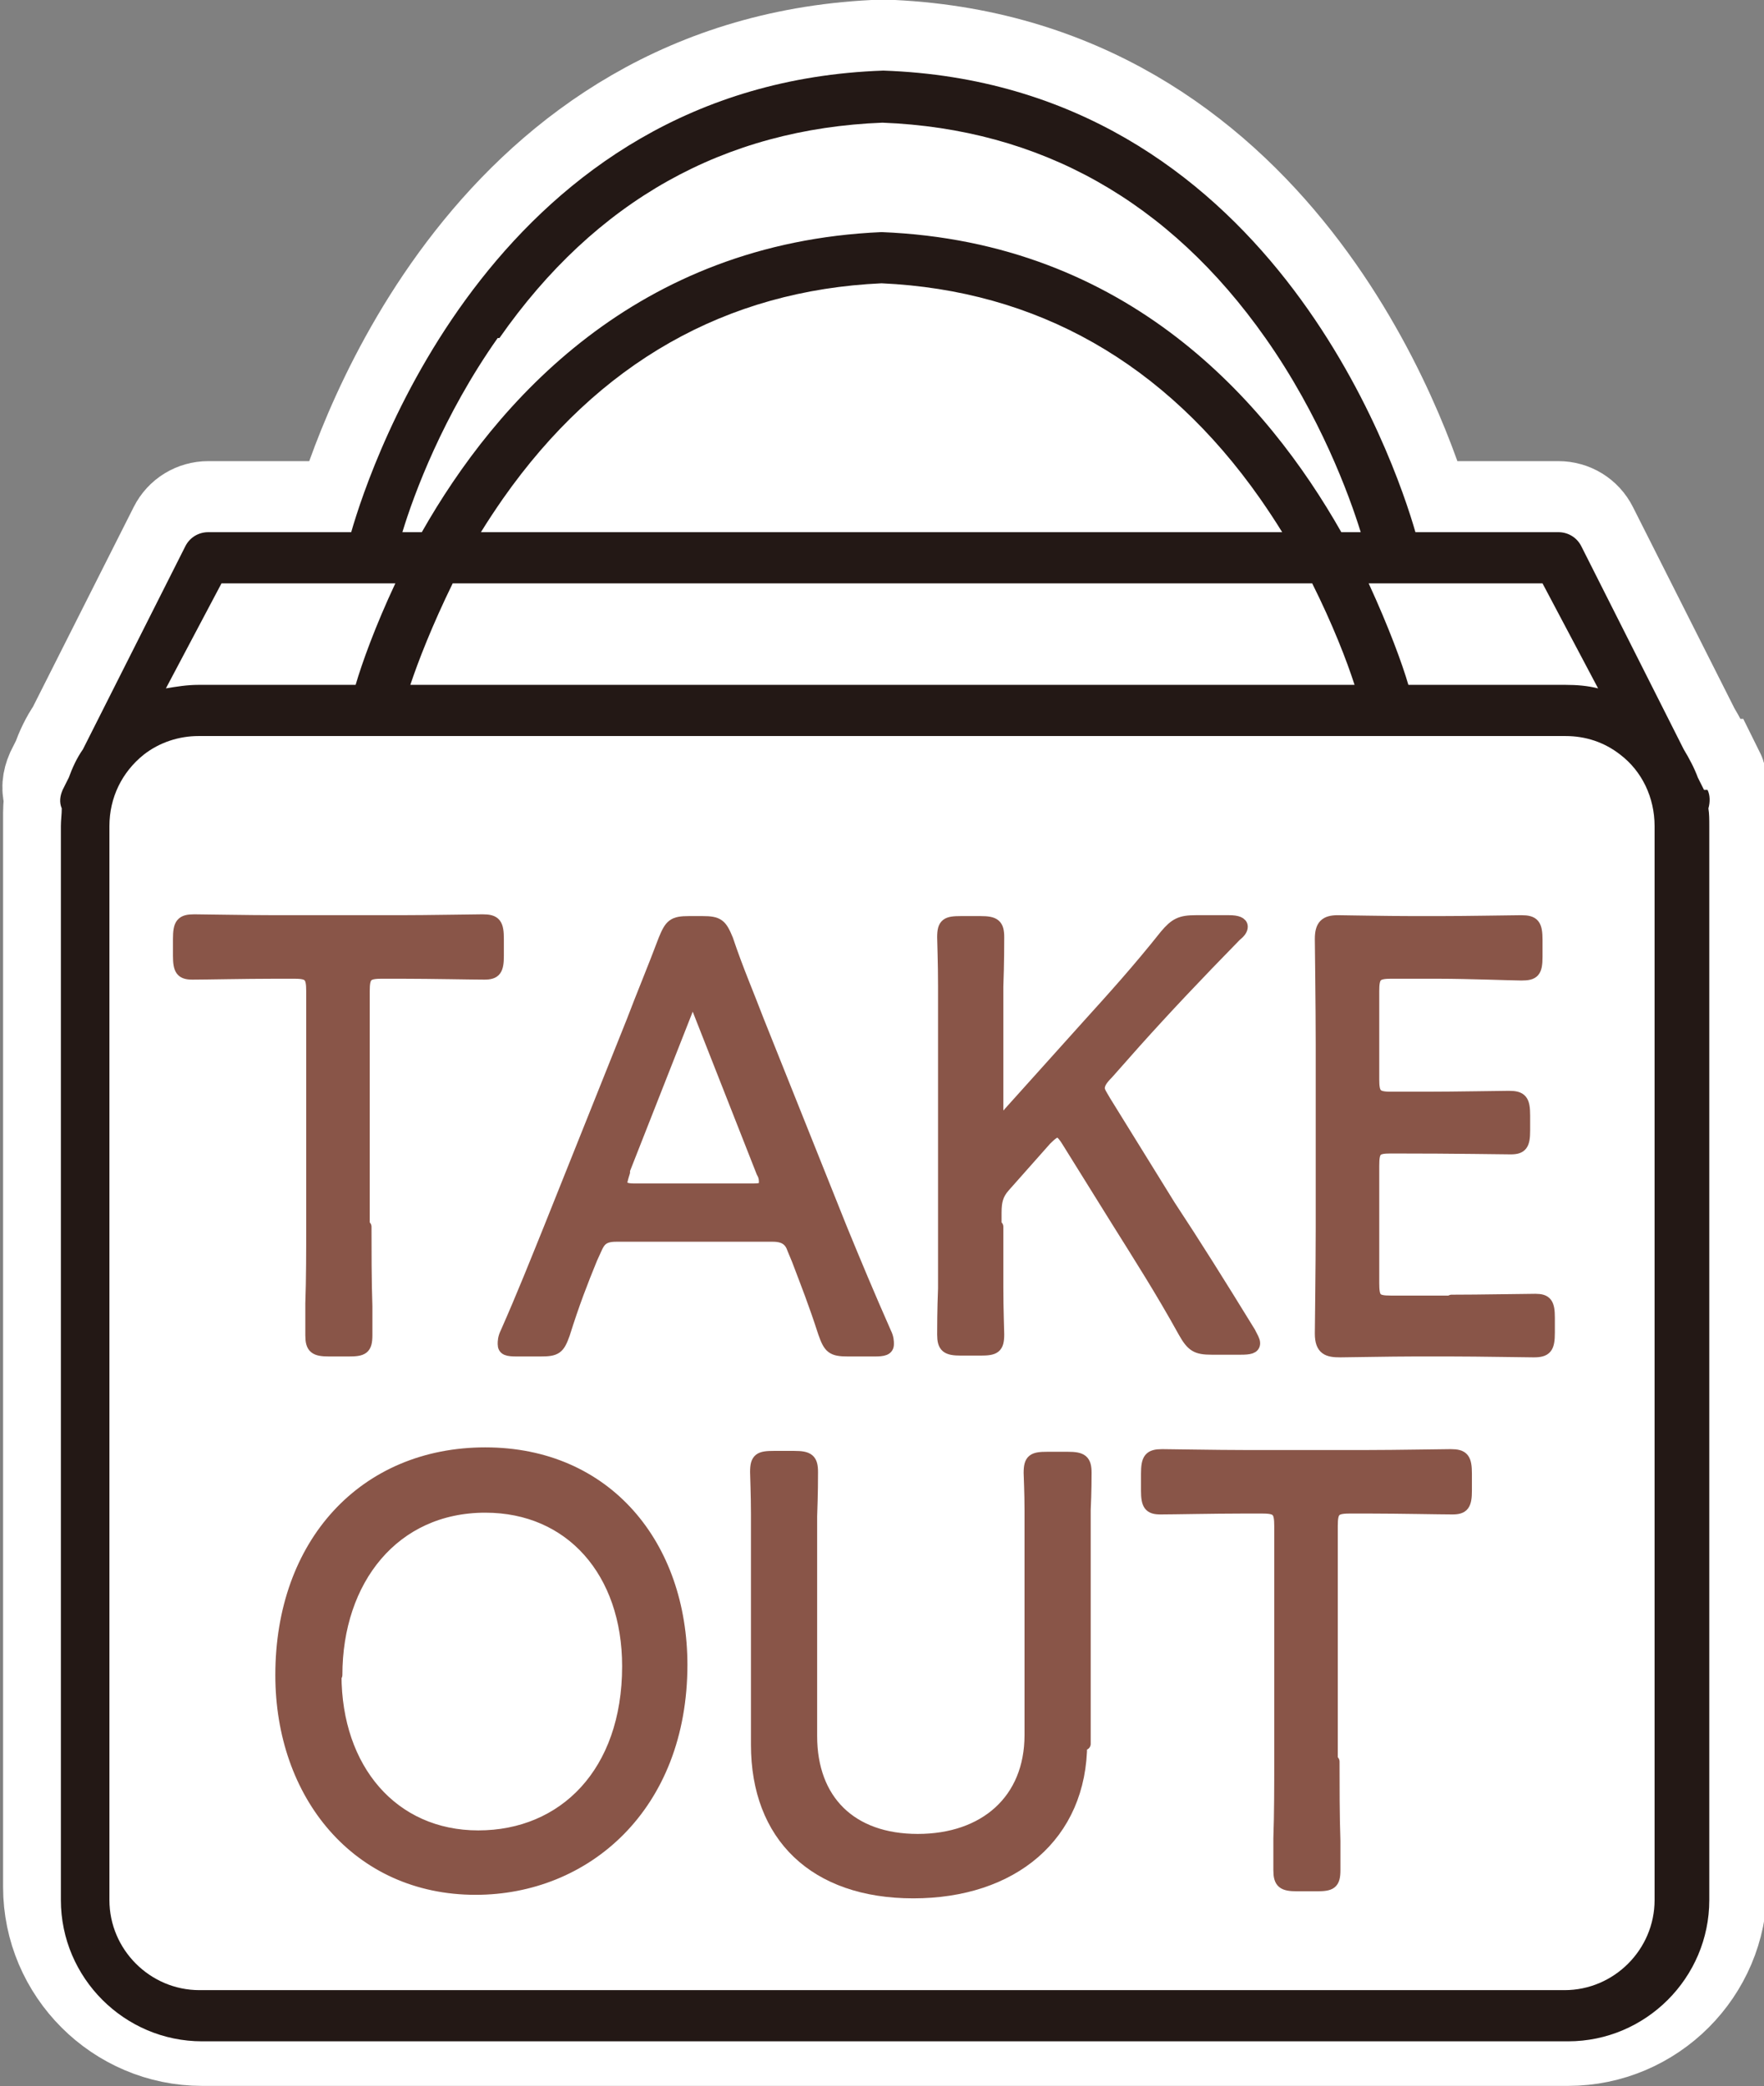 <?xml version="1.0" encoding="UTF-8"?>
<svg id="_レイヤー_2" data-name="レイヤー 2" xmlns="http://www.w3.org/2000/svg" viewBox="0 0 19.99 23.64">
  <rect x="0" y="0" width="19.99" height="23.64" fill="#808080" stroke="none"/>
  <defs>
    <style>
      .cls-1 {
        fill: #fff;
        stroke: #fff;
        stroke-miterlimit: 10;
        stroke-width: 1.31px;
      }

      .cls-2 {
        fill: #895548;
        stroke: #895548;
        stroke-linecap: round;
        stroke-linejoin: round;
        stroke-width: .14px;
      }

      .cls-3 {
        fill: #231815;
      }
    </style>
  </defs>
  <g id="_文字" data-name="文字">
    <g>
      <g>
        <path class="cls-1" d="M19.31,8.8l-.07-.14c-.04-.11-.1-.22-.16-.32l-1.16-2.3c-.05-.1-.15-.16-.26-.16h-1.62c-.23-.8-1.67-5.08-6.03-5.23h0c-4.36.15-5.8,4.43-6.03,5.23h-1.62c-.11,0-.21.06-.26.16l-1.16,2.3c-.07.1-.12.21-.16.32l-.07.14c-.03.07-.04.14-.01.21,0,.07-.01.13-.01.2v12.17c0,.88.72,1.6,1.6,1.6h15.48c.88,0,1.6-.72,1.6-1.6v-12.17c0-.07,0-.14-.01-.2.02-.07.02-.15-.01-.21Z"/>
        <path class="cls-3" d="M19.31,8.95l-.07-.14c-.04-.11-.1-.22-.16-.32l-1.16-2.3c-.05-.1-.15-.16-.26-.16h-1.62c-.23-.8-1.67-5.08-6.03-5.23h0c-4.36.15-5.8,4.43-6.03,5.23h-1.62c-.11,0-.21.06-.26.16l-1.16,2.3c-.07.1-.12.21-.16.32l-.07.14c-.03.07-.04.14-.01.21,0,.07-.01.13-.01.2v12.17c0,.88.72,1.6,1.6,1.6h15.48c.88,0,1.6-.72,1.6-1.6v-12.17c0-.07,0-.14-.01-.2.02-.07.02-.15-.01-.21ZM17.48,6.61l.63,1.19c-.12-.03-.24-.04-.37-.04h-1.78c-.07-.24-.22-.65-.45-1.15h1.97ZM5.66,3.83c1.09-1.56,2.55-2.37,4.34-2.44,1.79.07,3.25.89,4.34,2.44.62.88.95,1.78,1.08,2.2h-.22c-.84-1.48-2.42-3.29-5.21-3.4h0c-2.78.12-4.37,1.92-5.21,3.4h-.22c.13-.43.46-1.32,1.08-2.2ZM10,6.61h4.87c.23.46.39.87.48,1.15H4.65c.09-.27.25-.68.48-1.15h4.87ZM5.45,6.03c.08-.13.16-.25.25-.38,1.08-1.54,2.53-2.36,4.29-2.44,1.76.08,3.21.9,4.29,2.44.09.13.17.25.25.38H5.45ZM2.51,6.61h1.97c-.23.49-.38.91-.45,1.15h-1.78c-.13,0-.25.02-.37.04l.63-1.19ZM10,8.34h7.74c.23,0,.44.07.62.21.25.19.39.49.39.81v12.17c0,.56-.46,1.02-1.02,1.02H2.26c-.56,0-1.02-.46-1.02-1.02v-12.17c0-.32.14-.61.39-.81.18-.14.4-.21.62-.21h7.74Z"/>
      </g>
      <g>
        <path class="cls-2" d="M4.14,13.9c0,.25,0,.62.01.9,0,.17,0,.29,0,.33,0,.15-.04.17-.2.17h-.22c-.16,0-.2-.03-.2-.17,0-.04,0-.17,0-.36.01-.27.01-.62.01-.87v-2.67c0-.17-.03-.21-.2-.21h-.24c-.31,0-.78.01-.92.01-.12,0-.15-.04-.15-.2v-.19c0-.17.03-.21.17-.21.09,0,.62.01.93.01h1.4c.31,0,.85-.01.94-.01.14,0,.17.04.17.21v.19c0,.16-.03.2-.15.2-.13,0-.62-.01-.92-.01h-.25c-.17,0-.2.04-.2.21v2.67Z"/>
        <path class="cls-2" d="M6.7,14.26c-.11.27-.2.5-.31.85-.06.17-.09.19-.27.19h-.26c-.11,0-.15-.01-.15-.07,0-.03,0-.07.03-.13.19-.43.34-.81.49-1.18l.94-2.35c.11-.29.24-.6.36-.92.07-.17.1-.2.28-.2h.15c.18,0,.21.03.28.2.11.33.24.63.35.92l.94,2.35c.16.39.31.75.5,1.18.03.06.03.1.03.13,0,.06-.05.07-.15.07h-.3c-.18,0-.21-.03-.27-.2-.11-.34-.19-.54-.3-.83l-.05-.12c-.03-.09-.09-.15-.23-.15h-1.78c-.15,0-.19.06-.23.15l-.05.11ZM7.07,13.28s-.03.09-.03.12c0,.06.05.08.15.08h1.33c.11,0,.15-.01.15-.08,0-.03,0-.07-.03-.12l-.72-1.83c-.03-.08-.05-.11-.07-.11-.02,0-.05.04-.07.11l-.72,1.83Z"/>
        <path class="cls-2" d="M11.3,13.9c0,.2,0,.46,0,.69,0,.25.01.48.01.53,0,.15-.04.17-.2.17h-.22c-.16,0-.2-.03-.2-.17,0-.05,0-.28.01-.52,0-.24,0-.51,0-.71v-2.05c0-.19,0-.44,0-.67,0-.27-.01-.5-.01-.55,0-.15.04-.17.2-.17h.22c.16,0,.2.03.2.17,0,.05,0,.3-.01.56,0,.22,0,.48,0,.67v.71c0,.08.01.11.05.11.03,0,.05-.01.09-.06l.89-.99c.29-.32.57-.63.88-1.02.11-.13.17-.16.34-.16h.38c.09,0,.14.02.14.06,0,.03-.02.06-.07.1-.45.46-.79.82-1.14,1.21l-.31.35c-.07.07-.1.12-.1.17,0,.04.03.08.07.15l.73,1.18c.29.44.56.87.91,1.44.03.06.05.09.05.12,0,.05-.05.06-.15.06h-.33c-.17,0-.22-.03-.31-.19-.26-.47-.51-.86-.76-1.26l-.56-.9c-.05-.08-.08-.11-.12-.11-.03,0-.07.03-.13.09l-.47.53c-.08.09-.1.17-.1.3v.14Z"/>
        <path class="cls-2" d="M16.45,14.74c.32,0,.83-.01.95-.01s.15.04.15.2v.17c0,.17-.03.21-.17.21-.11,0-.61-.01-.93-.01h-.43c-.27,0-.74.01-.83.01-.14,0-.22-.02-.22-.2,0-.05.01-.79.01-1.19v-2.09c0-.41-.01-1.14-.01-1.19,0-.15.05-.2.19-.2.05,0,.55.01.86.01h.29c.33,0,.84-.01.93-.01.14,0,.17.04.17.21v.19c0,.17-.03.2-.17.2-.09,0-.61-.02-.93-.02h-.55c-.17,0-.2.04-.2.21v1c0,.17.03.21.2.21h.41c.31,0,.85-.01.93-.01.14,0,.17.04.17.21v.17c0,.16-.03.2-.15.2-.13,0-.57-.01-1.36-.01-.17,0-.2.03-.2.21v1.33c0,.18.03.21.2.21h.69Z"/>
      </g>
      <g>
        <path class="cls-2" d="M7.72,18.86c0,1.61-1.09,2.54-2.33,2.54-1.34,0-2.2-1.07-2.2-2.42,0-1.49.94-2.51,2.31-2.51s2.22,1.04,2.22,2.4ZM3.8,18.98c0,1.07.65,1.83,1.62,1.83s1.7-.72,1.7-1.93c0-1.07-.65-1.81-1.62-1.81-1.04,0-1.69.83-1.69,1.91Z"/>
        <path class="cls-2" d="M12.25,19.75c0,1.05-.78,1.69-1.9,1.69s-1.77-.64-1.77-1.67v-1.86c0-.22,0-.51,0-.76,0-.22-.01-.43-.01-.47,0-.15.04-.17.2-.17h.23c.16,0,.2.03.2.17,0,.05,0,.25-.01.5,0,.24,0,.52,0,.73v1.76c0,.73.45,1.18,1.21,1.18s1.28-.45,1.28-1.19v-1.75c0-.23,0-.58,0-.79,0-.22-.01-.39-.01-.43,0-.15.04-.17.2-.17h.23c.16,0,.2.03.2.17,0,.04,0,.21-.01.42,0,.26,0,.57,0,.81v1.84Z"/>
        <path class="cls-2" d="M15.11,19.96c0,.25,0,.62.01.9,0,.17,0,.29,0,.33,0,.15-.04.17-.2.17h-.22c-.16,0-.2-.03-.2-.17,0-.04,0-.17,0-.36.01-.27.01-.62.01-.87v-2.67c0-.17-.03-.21-.2-.21h-.24c-.31,0-.78.01-.92.01-.12,0-.15-.04-.15-.2v-.19c0-.17.03-.21.17-.21.09,0,.62.01.93.01h1.4c.31,0,.85-.01.94-.01.14,0,.17.04.17.21v.19c0,.16-.03.2-.15.2-.13,0-.62-.01-.92-.01h-.25c-.17,0-.2.04-.2.21v2.67Z"/>
      </g>
    </g>
  </g>
</svg>